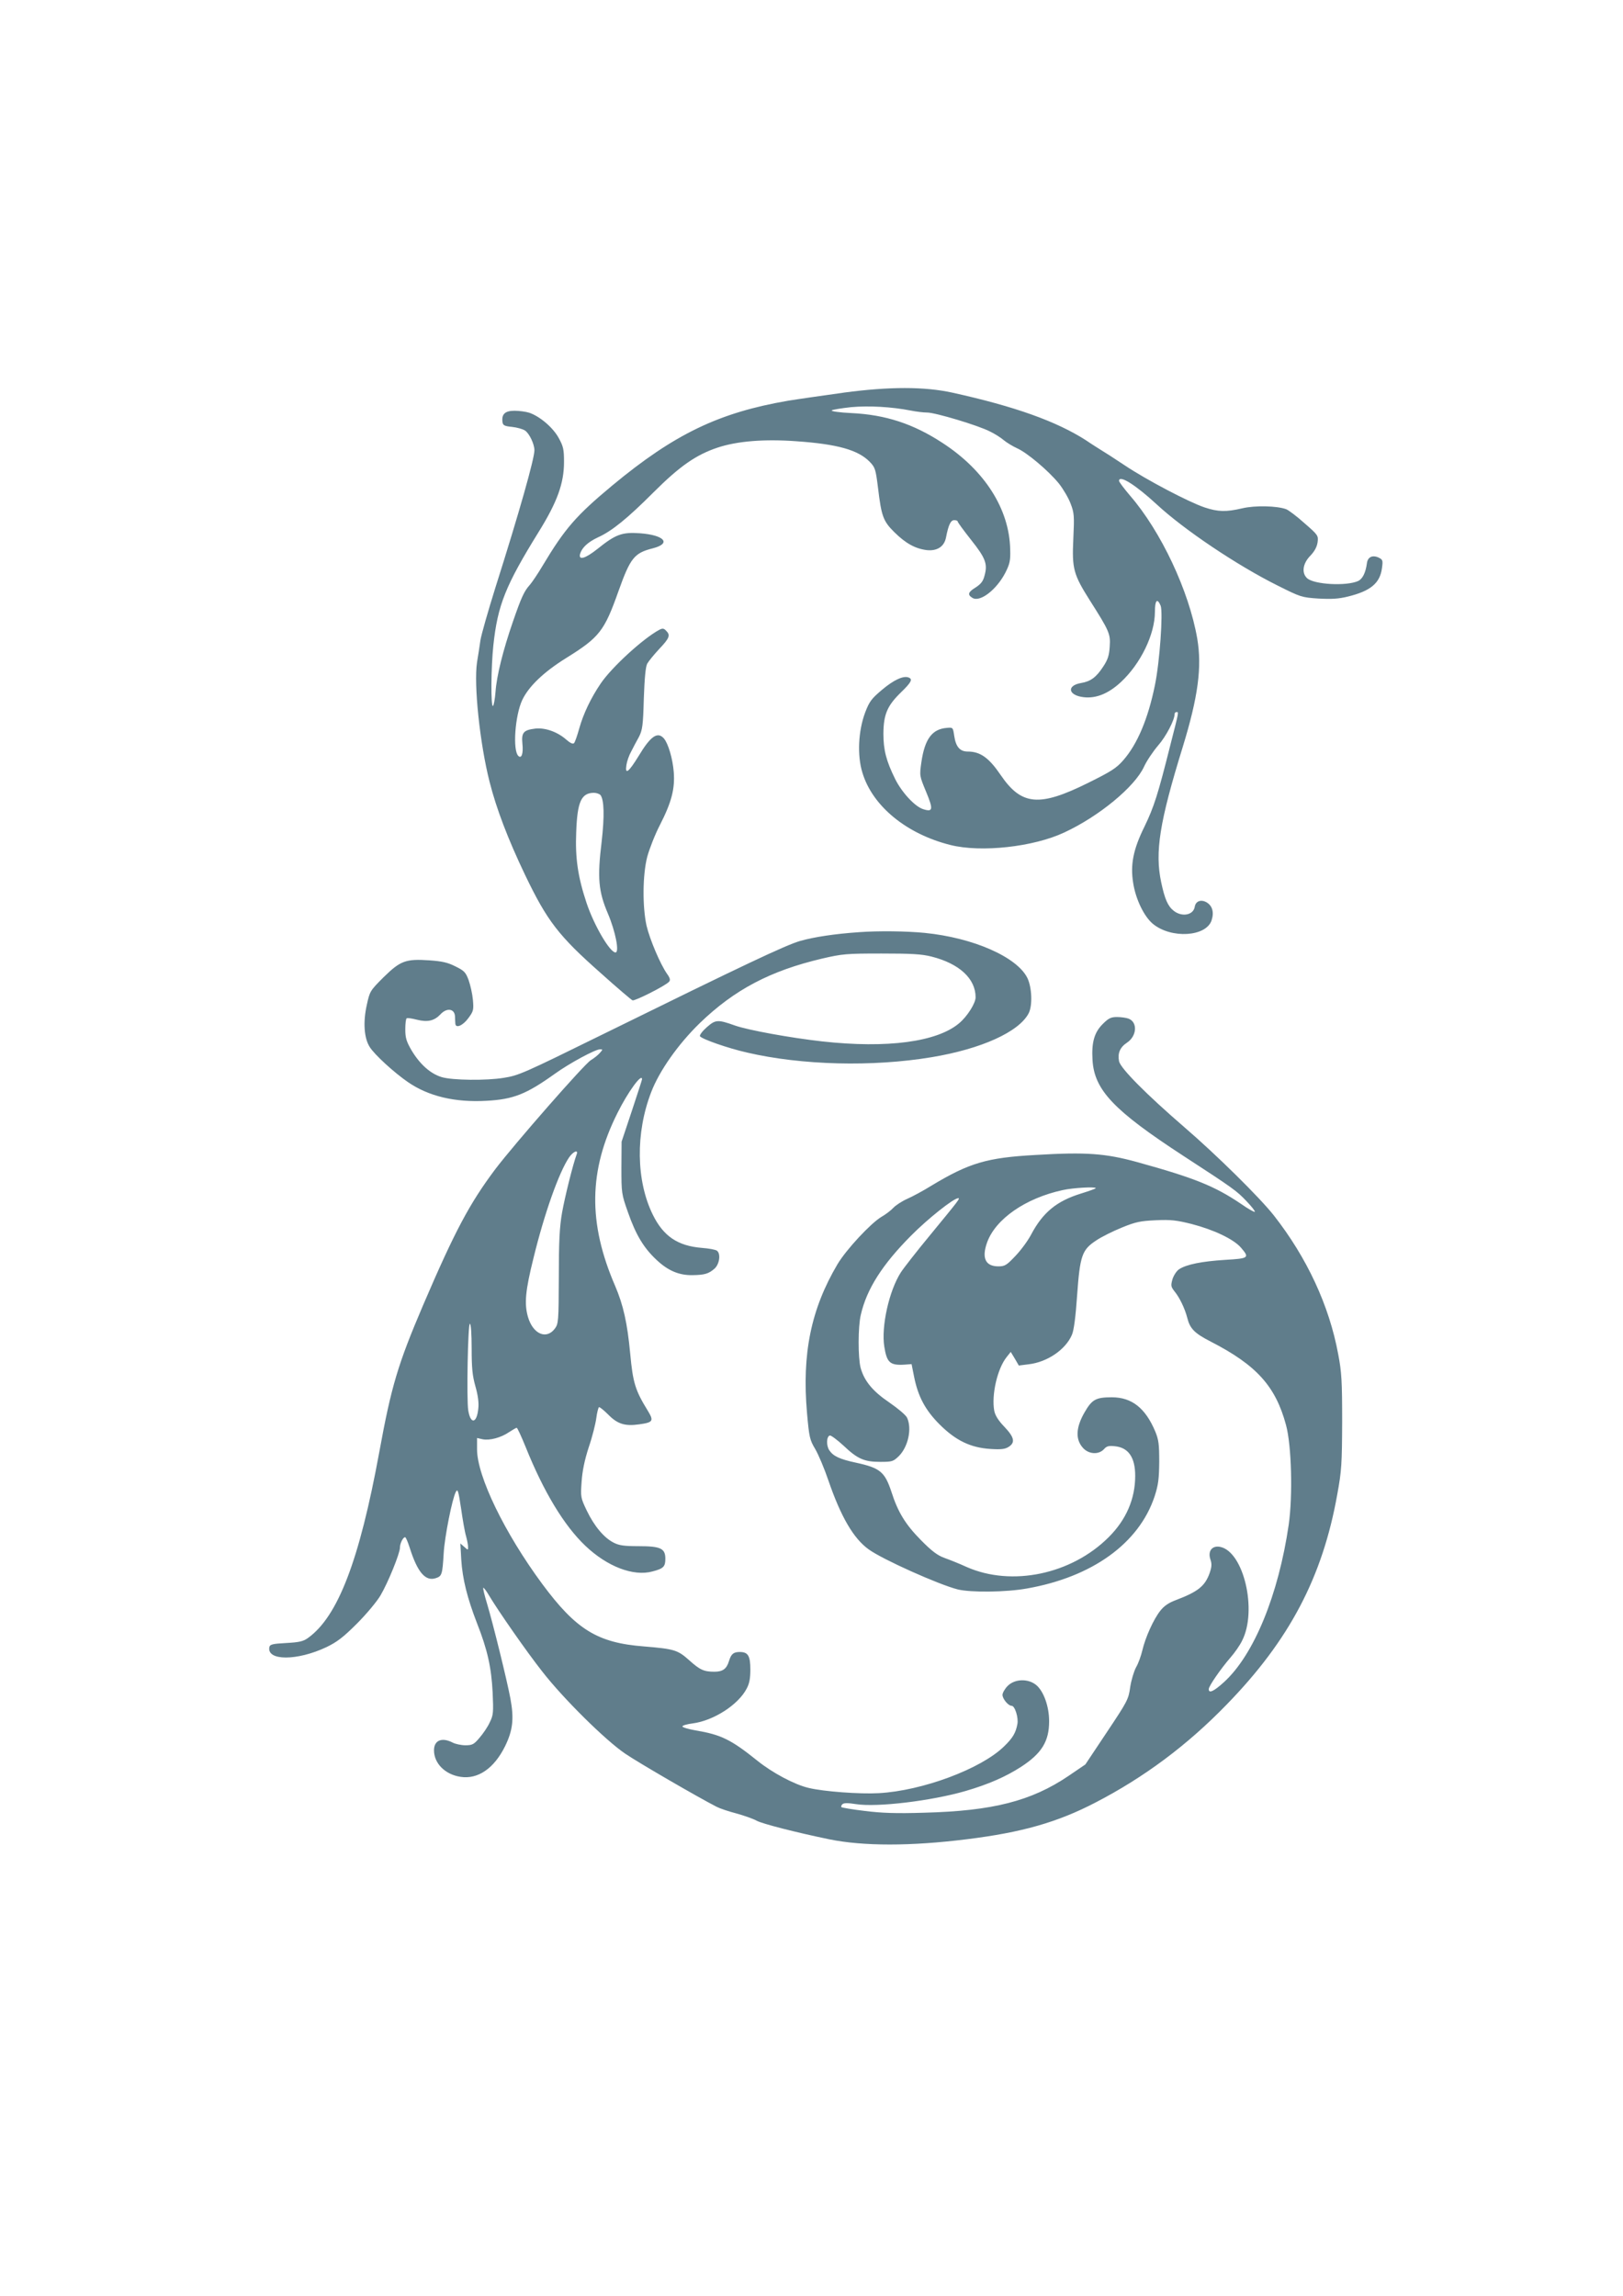 <?xml version="1.0" standalone="no"?>
<!DOCTYPE svg PUBLIC "-//W3C//DTD SVG 20010904//EN"
 "http://www.w3.org/TR/2001/REC-SVG-20010904/DTD/svg10.dtd">
<svg version="1.0" xmlns="http://www.w3.org/2000/svg"
 width="905pt" height="1280pt" viewBox="0 0 905 1280"
 preserveAspectRatio="xMidYMid meet">
<g transform="translate(0,1280) scale(0.1,-0.1)"
fill="#607d8b" stroke="none">
<path d="M4705 10611 c-115 -16 -255 -36 -310 -45 -385 -66 -634 -185 -980
-472 -202 -168 -265 -240 -390 -449 -26 -44 -58 -91 -70 -105 -32 -35 -48 -70
-95 -206 -55 -159 -91 -303 -97 -392 -3 -40 -10 -75 -14 -78 -13 -7 -11 217 2
338 24 225 68 334 253 633 103 166 141 270 141 390 0 70 -4 87 -30 134 -32 58
-105 120 -164 140 -19 6 -56 11 -82 11 -53 0 -73 -19 -67 -63 2 -18 11 -23 53
-27 28 -3 60 -12 72 -20 24 -15 53 -76 53 -110 0 -47 -84 -345 -217 -764 -41
-131 -79 -264 -84 -295 -4 -31 -13 -86 -19 -123 -19 -125 16 -455 70 -667 38
-150 102 -318 198 -519 123 -256 186 -339 424 -549 89 -80 168 -147 175 -150
13 -5 187 83 204 104 8 9 5 21 -11 43 -38 54 -97 193 -115 270 -23 106 -22
282 4 383 12 44 43 124 71 178 65 127 84 202 77 294 -6 76 -31 160 -55 188
-35 40 -74 14 -141 -98 -56 -91 -77 -107 -68 -50 3 21 15 55 27 76 11 22 30
58 43 81 19 38 23 62 27 213 4 115 10 178 19 195 8 14 38 51 67 82 57 60 64
77 38 102 -12 13 -20 14 -37 5 -89 -47 -265 -208 -327 -299 -55 -81 -97 -169
-120 -251 -11 -40 -24 -77 -29 -82 -7 -7 -22 1 -44 20 -49 43 -117 67 -172 61
-66 -8 -78 -22 -72 -84 6 -56 -5 -86 -23 -68 -32 32 -18 225 22 311 36 76 119
156 246 235 185 115 212 150 291 373 66 185 88 212 191 238 106 27 65 74 -72
84 -100 7 -135 -6 -236 -87 -69 -55 -108 -66 -97 -27 11 35 44 65 99 91 78 35
165 106 309 250 147 147 238 210 357 250 110 37 263 49 440 36 231 -16 346
-49 410 -115 30 -31 33 -41 46 -145 19 -159 29 -186 92 -248 63 -62 116 -91
180 -99 57 -6 97 19 107 70 14 71 26 97 46 97 10 0 19 -3 19 -7 0 -5 34 -51
75 -103 81 -102 93 -134 75 -199 -8 -32 -20 -47 -51 -67 -41 -25 -45 -40 -17
-57 42 -27 135 45 184 140 25 49 29 69 27 129 -4 225 -142 442 -378 595 -162
106 -317 157 -508 166 -65 3 -114 10 -109 15 4 4 53 12 108 18 99 9 225 2 333
-19 29 -6 71 -11 91 -11 45 0 286 -72 351 -106 25 -12 60 -34 76 -48 17 -14
50 -34 74 -45 55 -24 174 -124 233 -196 24 -30 54 -81 66 -113 20 -52 21 -68
15 -197 -8 -166 1 -198 92 -342 108 -170 116 -187 111 -257 -3 -49 -10 -73
-36 -112 -39 -60 -70 -83 -124 -92 -82 -14 -72 -69 15 -79 69 -8 138 20 207
84 110 102 190 266 190 392 0 65 13 79 32 34 14 -37 -5 -313 -32 -443 -38
-187 -98 -329 -176 -418 -39 -45 -68 -63 -197 -127 -272 -135 -371 -126 -487
44 -66 97 -114 131 -184 131 -43 0 -66 26 -75 87 -7 47 -7 48 -40 45 -83 -6
-124 -61 -143 -190 -11 -77 -11 -77 26 -166 41 -99 39 -115 -17 -97 -46 15
-118 93 -155 167 -50 101 -66 162 -66 254 1 107 21 155 98 230 58 56 67 74 42
83 -29 11 -83 -14 -148 -69 -58 -49 -70 -64 -94 -127 -38 -102 -45 -238 -15
-335 56 -186 246 -342 491 -403 170 -43 463 -11 635 70 194 90 393 255 444
366 15 33 51 86 79 119 44 50 92 142 92 176 0 6 5 10 10 10 13 0 16 11 -35
-188 -68 -271 -90 -340 -143 -450 -63 -127 -80 -213 -63 -316 14 -90 61 -186
109 -226 102 -85 298 -73 328 19 15 46 4 82 -29 101 -31 17 -60 6 -65 -26 -8
-46 -71 -58 -117 -22 -33 26 -50 65 -70 159 -36 169 -9 337 120 754 86 280
108 446 81 605 -46 266 -202 597 -374 796 -34 40 -62 77 -62 83 0 36 93 -23
210 -131 152 -141 448 -340 675 -453 126 -63 133 -66 226 -72 73 -4 113 -2
165 11 127 31 179 75 190 158 6 44 5 48 -20 60 -34 15 -60 2 -64 -33 -7 -52
-24 -86 -48 -98 -66 -30 -246 -20 -285 15 -32 29 -25 82 17 125 24 25 37 49
41 75 5 38 3 41 -73 107 -42 38 -89 73 -102 78 -51 19 -174 22 -245 5 -90 -21
-135 -20 -210 5 -89 30 -325 154 -446 235 -57 38 -116 76 -130 84 -14 9 -53
33 -85 55 -165 106 -397 189 -746 266 -156 34 -350 34 -605 0z m-1357 -2243
c21 -27 23 -118 7 -259 -25 -204 -18 -279 35 -403 42 -99 65 -216 42 -216 -31
0 -119 150 -161 275 -49 147 -64 252 -58 395 6 170 28 219 98 220 15 0 31 -6
37 -12z"/>
<path d="M4790 7603 c-134 -9 -252 -27 -329 -49 -84 -25 -304 -129 -1101 -521
-441 -217 -468 -229 -551 -242 -96 -16 -286 -14 -346 4 -63 19 -121 71 -168
149 -29 50 -35 70 -35 117 0 32 3 60 8 62 4 3 30 -1 57 -8 60 -15 97 -6 131
30 35 38 78 32 81 -10 0 -16 2 -36 2 -42 2 -28 42 -11 72 30 29 39 31 46 26
103 -3 33 -14 82 -24 110 -16 43 -24 52 -73 76 -43 22 -75 29 -145 34 -133 9
-162 -2 -256 -94 -76 -76 -77 -78 -94 -156 -21 -94 -15 -183 16 -232 26 -43
137 -144 214 -197 115 -79 262 -114 438 -104 150 8 222 37 380 150 82 59 226
137 253 137 16 0 16 -1 -1 -20 -10 -12 -33 -30 -51 -41 -37 -23 -424 -465
-532 -607 -144 -192 -226 -346 -403 -759 -140 -328 -177 -451 -244 -818 -111
-605 -231 -918 -398 -1037 -26 -19 -49 -24 -122 -28 -77 -4 -90 -8 -93 -23
-15 -77 155 -77 318 0 60 29 94 55 171 132 53 53 112 124 131 157 42 71 108
234 108 265 0 24 17 59 29 59 4 0 15 -26 25 -57 44 -140 89 -191 147 -171 33
11 36 20 43 138 5 91 48 307 68 343 10 19 14 7 29 -93 9 -63 21 -133 28 -155
6 -22 11 -49 11 -59 0 -19 0 -19 -21 0 l-22 19 5 -90 c7 -108 33 -213 88 -355
58 -147 80 -246 87 -386 5 -111 4 -126 -16 -166 -11 -25 -37 -63 -57 -86 -31
-37 -40 -42 -79 -42 -23 0 -56 7 -71 15 -60 31 -104 13 -104 -43 0 -73 62
-135 148 -148 97 -15 187 47 248 170 44 90 51 154 30 267 -20 106 -96 414
-130 528 -14 46 -24 86 -21 89 2 2 17 -17 32 -43 48 -81 209 -313 296 -423
117 -151 352 -383 462 -458 76 -52 411 -246 511 -297 17 -9 67 -26 110 -37 43
-12 95 -30 114 -41 32 -17 219 -65 403 -103 189 -39 456 -39 767 0 309 38 507
95 717 204 273 141 514 321 733 547 350 359 535 711 617 1173 24 131 26 170
27 405 0 224 -3 276 -22 375 -50 271 -174 538 -359 774 -78 99 -319 337 -498
491 -213 184 -356 328 -365 368 -9 45 5 78 44 104 55 36 61 114 9 134 -13 5
-43 9 -65 9 -33 0 -47 -7 -78 -38 -48 -47 -64 -103 -58 -202 10 -167 118 -281
508 -535 277 -180 296 -194 350 -251 29 -30 50 -57 47 -60 -3 -3 -38 17 -78
45 -147 99 -259 144 -577 232 -178 49 -286 57 -567 40 -272 -15 -370 -44 -581
-171 -45 -28 -106 -61 -136 -74 -29 -13 -64 -36 -77 -50 -14 -15 -43 -37 -66
-50 -60 -36 -196 -182 -245 -264 -148 -250 -199 -500 -170 -830 12 -135 15
-149 46 -201 18 -31 51 -109 73 -174 70 -204 141 -325 225 -385 77 -56 390
-196 496 -223 73 -18 270 -16 386 5 365 64 625 252 712 513 21 65 25 97 26
193 0 97 -3 123 -22 169 -55 131 -131 191 -242 191 -90 0 -111 -12 -153 -85
-47 -82 -51 -147 -11 -194 32 -39 90 -43 120 -10 15 17 27 20 62 16 75 -8 112
-63 112 -165 0 -128 -50 -245 -149 -343 -207 -206 -539 -276 -791 -165 -41 19
-97 41 -125 51 -38 14 -70 38 -130 99 -85 86 -128 155 -164 268 -37 112 -63
134 -196 163 -94 20 -129 37 -151 70 -17 26 -16 76 3 82 6 2 40 -23 76 -56 79
-75 116 -91 206 -91 66 0 72 2 104 33 51 52 73 152 45 213 -7 15 -50 51 -99
85 -92 62 -140 120 -160 193 -15 56 -15 230 1 296 33 144 120 280 280 441 94
95 238 209 263 209 12 0 6 -8 -156 -205 -77 -93 -150 -187 -164 -209 -66 -103
-110 -303 -92 -414 14 -89 32 -105 113 -100 l39 3 14 -70 c22 -111 63 -187
142 -266 90 -90 173 -130 283 -137 61 -4 83 -1 103 12 37 24 31 53 -24 111
-34 35 -52 64 -57 90 -16 88 17 234 69 299 l23 29 23 -38 22 -38 55 7 c104 12
206 82 241 164 11 24 21 102 29 219 16 223 27 255 106 307 29 20 94 52 143 72
78 32 104 37 190 41 84 4 116 0 200 -21 123 -32 233 -84 274 -131 50 -58 46
-61 -89 -69 -127 -8 -214 -25 -255 -52 -14 -9 -30 -34 -37 -55 -10 -36 -9 -42
10 -67 30 -36 59 -98 72 -148 15 -61 40 -87 132 -134 255 -131 361 -249 419
-465 31 -114 38 -394 15 -555 -57 -391 -194 -726 -361 -878 -56 -51 -85 -65
-85 -39 0 17 69 116 122 177 22 25 51 66 64 93 86 168 9 496 -122 523 -45 9
-70 -23 -55 -69 9 -26 8 -42 -4 -77 -26 -73 -65 -104 -189 -151 -38 -14 -65
-32 -86 -59 -38 -48 -83 -148 -100 -220 -7 -30 -22 -73 -35 -95 -12 -22 -27
-72 -33 -111 -9 -68 -16 -80 -130 -251 l-120 -180 -94 -64 c-207 -140 -422
-195 -803 -205 -158 -5 -240 -2 -334 10 -68 8 -126 18 -129 21 -3 3 -1 10 5
16 8 8 30 8 75 1 118 -19 423 18 612 73 127 37 225 80 310 135 115 75 156 142
156 254 0 82 -30 166 -71 201 -45 38 -120 36 -160 -4 -16 -16 -29 -39 -29 -50
0 -22 32 -61 51 -61 18 0 39 -66 32 -102 -9 -49 -26 -78 -75 -125 -128 -125
-456 -247 -698 -260 -106 -6 -307 9 -390 29 -79 18 -204 85 -287 152 -147 118
-202 145 -345 169 -40 7 -73 17 -73 22 1 6 27 13 58 17 115 15 253 103 300
193 16 29 21 58 21 107 0 77 -13 98 -59 98 -35 0 -48 -11 -60 -50 -13 -44 -35
-60 -81 -60 -59 0 -81 10 -141 64 -64 57 -82 63 -252 77 -260 20 -379 94 -568
349 -209 283 -363 600 -363 750 l0 63 31 -7 c40 -8 103 9 148 40 20 13 39 24
42 24 4 0 26 -48 50 -107 100 -249 214 -438 333 -551 122 -116 268 -172 374
-143 62 16 72 27 72 71 0 58 -27 70 -150 70 -80 0 -109 4 -139 20 -53 27 -107
91 -149 178 -34 71 -35 76 -29 160 4 60 16 120 40 194 20 58 38 131 42 162 4
31 11 58 15 61 3 2 26 -16 51 -41 52 -53 93 -66 172 -55 80 11 84 19 48 78
-69 112 -82 155 -97 317 -16 170 -38 269 -84 377 -152 351 -148 643 13 964 58
117 137 225 137 188 0 -4 -26 -83 -57 -177 l-57 -171 -1 -145 c0 -141 1 -148
36 -247 45 -129 89 -201 161 -268 64 -60 126 -86 202 -84 65 1 88 8 120 36 28
25 36 83 14 100 -7 6 -45 13 -85 16 -134 11 -214 65 -273 185 -93 189 -97 455
-9 683 46 120 151 268 270 384 193 187 394 293 684 361 112 26 135 28 330 28
166 0 224 -3 279 -17 155 -39 246 -123 246 -227 0 -33 -46 -106 -91 -144 -123
-105 -402 -142 -764 -102 -179 20 -413 63 -485 88 -98 35 -110 34 -159 -9 -25
-22 -41 -44 -38 -50 10 -16 156 -67 262 -91 305 -71 700 -81 1030 -26 277 46
487 141 541 245 22 43 18 144 -7 196 -57 117 -301 225 -573 252 -101 10 -258
12 -366 4z m-1575 -1240 c-20 -54 -65 -234 -81 -324 -14 -80 -18 -162 -18
-361 -1 -244 -2 -258 -22 -285 -47 -63 -122 -31 -150 65 -21 73 -15 145 31
329 61 250 142 477 198 560 24 35 54 46 42 16z m2895 -187 c0 -3 -37 -16 -82
-30 -136 -42 -213 -105 -279 -230 -18 -34 -57 -87 -87 -118 -49 -52 -59 -58
-95 -58 -72 0 -94 46 -63 133 47 131 214 247 421 292 57 13 185 20 185 11z
m-3480 -893 c0 -109 4 -152 21 -212 14 -49 20 -92 16 -124 -8 -83 -43 -90 -56
-10 -10 60 -2 483 9 483 6 0 10 -56 10 -137z"/>
</g>
</svg>
